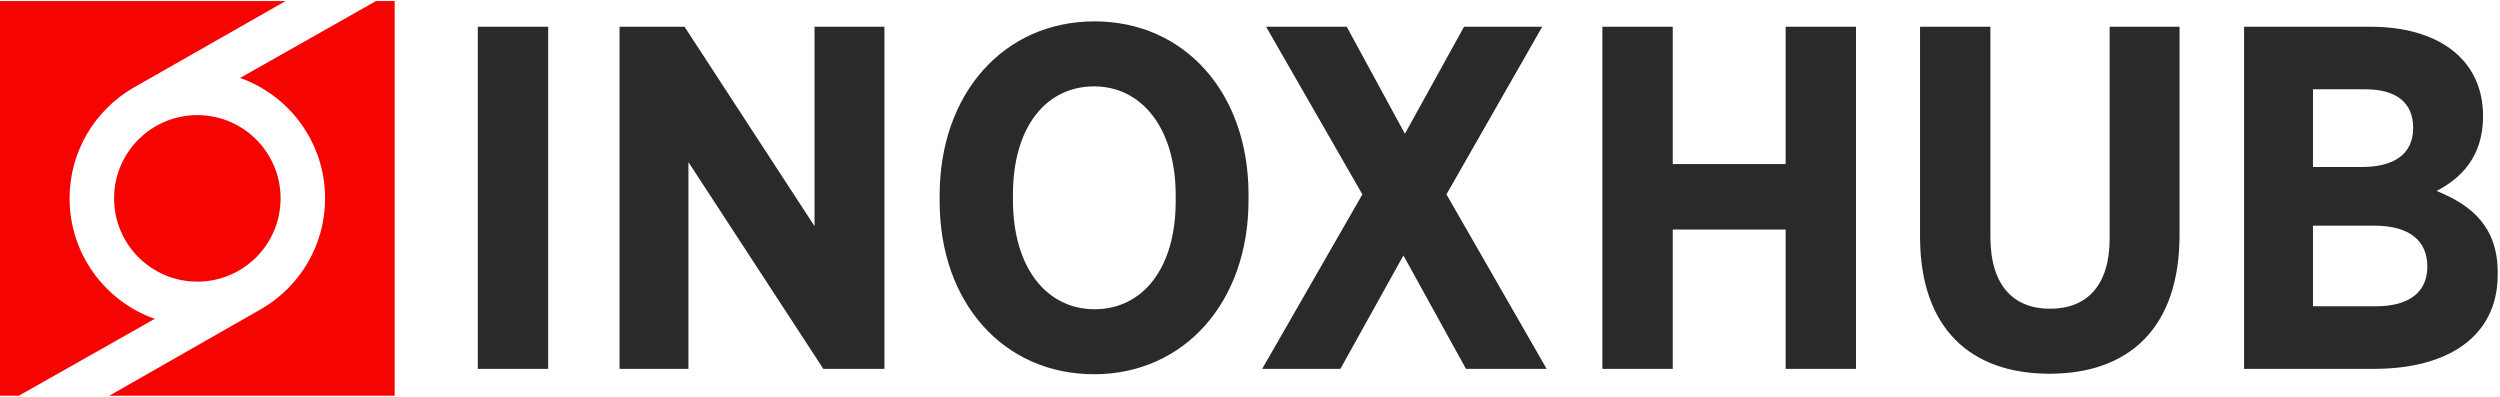 <svg width="712" height="113" viewBox="0 0 712 113" fill="none" xmlns="http://www.w3.org/2000/svg">
<path d="M136.076 105.048H156.118V7.615H136.076V105.048ZM251.883 105.048V7.615H231.978V64.405L194.954 7.615H176.441V105.048H196.066V46.17L234.482 105.048H251.883ZM355.579 57.028V55.36C355.579 26.408 337.344 6.086 311.734 6.086C285.985 6.086 267.611 26.547 267.611 55.638V57.308C267.611 86.259 285.844 106.582 311.595 106.582C337.205 106.582 355.579 86.12 355.579 57.03V57.028ZM334.839 57.308C334.839 76.514 325.374 88.069 311.734 88.069C298.094 88.069 288.49 76.236 288.49 57.03V55.362C288.49 36.154 297.955 24.601 311.595 24.601C325.096 24.601 334.839 36.432 334.839 55.64V57.31V57.308ZM440.484 105.048L411.95 55.36L439.23 7.615H416.959L400.117 38.098L383.552 7.615H360.586L388.006 55.36L359.472 105.048H381.743L399.697 72.756L417.513 105.048H440.477H440.484ZM528.593 105.048V7.615H508.55V46.727H476.397V7.615H456.355V105.048H476.397V65.381H508.55V105.048H528.593ZM620.736 66.91V7.615H600.83V67.885C600.83 81.389 594.289 87.928 583.851 87.928C573.411 87.928 566.868 81.246 566.868 67.466V7.615H546.825V67.327C546.825 93.496 561.163 106.439 583.712 106.439C606.12 106.439 620.736 93.632 620.736 66.908V66.91ZM711.348 78.185V77.629C711.348 64.822 704.248 58.559 693.949 54.384C700.909 50.765 707.172 44.641 707.172 33.086C707.172 16.524 693.949 7.615 675.158 7.615H639.108V105.048H676.131C697.149 105.048 711.348 95.863 711.348 78.185ZM687.269 36.427C687.269 44.083 681.562 47.561 672.655 47.561H658.735V25.431H673.627C682.257 25.431 687.269 29.05 687.269 36.427ZM691.303 75.958C691.303 83.472 685.737 87.23 676.69 87.23H658.735V64.264H676.133C686.294 64.264 691.305 68.581 691.305 75.958H691.303Z" fill="#2B2A29"/>
<path fill-rule="evenodd" clip-rule="evenodd" d="M56.202 32.784C69.299 32.784 79.915 43.402 79.915 56.497C79.915 69.594 69.297 80.21 56.202 80.21C43.105 80.21 32.489 69.592 32.489 56.497C32.489 43.4 43.107 32.784 56.202 32.784ZM112.404 112.699H31.127L74.678 87.848C85.397 81.514 92.588 69.846 92.588 56.497C92.588 40.628 82.428 27.133 68.259 22.157L68.717 22.003L107.09 0.295H112.404V112.699ZM5.375 112.699H0V0.295H81.339L37.766 25.124C27.024 31.449 19.816 43.13 19.816 56.497C19.816 72.377 29.991 85.882 44.174 90.847L43.746 90.988L5.373 112.696L5.375 112.699Z" fill="#F60401"/>
</svg>
